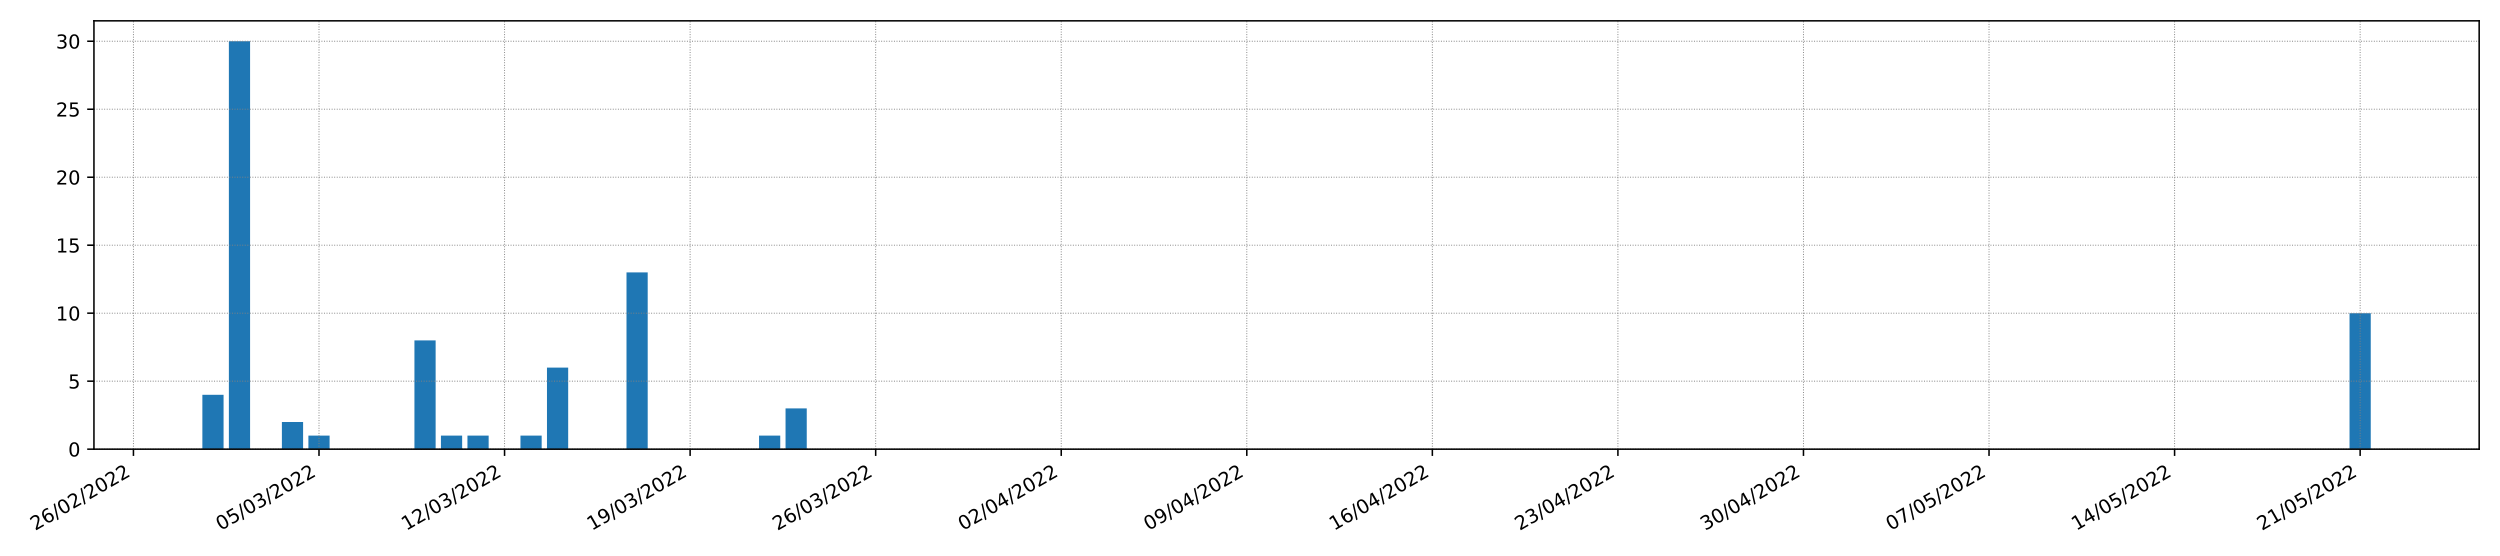 <?xml version="1.0" encoding="utf-8" standalone="no"?>
<!DOCTYPE svg PUBLIC "-//W3C//DTD SVG 1.1//EN"
  "http://www.w3.org/Graphics/SVG/1.1/DTD/svg11.dtd">
<!-- Created with matplotlib (https://matplotlib.org/) -->
<svg height="288pt" version="1.1" viewBox="0 0 1296 288" width="1296pt" xmlns="http://www.w3.org/2000/svg" xmlns:xlink="http://www.w3.org/1999/xlink">
 <defs>
  <style type="text/css">*{stroke-linecap:butt;stroke-linejoin:round;}</style>
 </defs>
 <g id="figure_1">
  <g id="patch_1">
   <path d="M 0 288 
L 1296 288 
L 1296 0 
L 0 0 
z
" style="fill:#ffffff;"/>
  </g>
  <g id="axes_1">
   <g id="patch_2">
    <path d="M 48.701 232.85 
L 1285.2 232.85 
L 1285.2 10.8 
L 48.701 10.8 
z
" style="fill:#ffffff;"/>
   </g>
   <g id="patch_3">
    <path clip-path="url(#p0dff00ea9a)" d="M 104.906 232.85 
L 115.899 232.85 
L 115.899 204.654 
L 104.906 204.654 
z
" style="fill:#1f77b4;"/>
   </g>
   <g id="patch_4">
    <path clip-path="url(#p0dff00ea9a)" d="M 118.648 232.85 
L 129.641 232.85 
L 129.641 21.374 
L 118.648 21.374 
z
" style="fill:#1f77b4;"/>
   </g>
   <g id="patch_5">
    <path clip-path="url(#p0dff00ea9a)" d="M 132.39 232.85 
L 143.383 232.85 
L 143.383 232.85 
L 132.39 232.85 
z
" style="fill:#1f77b4;"/>
   </g>
   <g id="patch_6">
    <path clip-path="url(#p0dff00ea9a)" d="M 146.132 232.85 
L 157.125 232.85 
L 157.125 218.752 
L 146.132 218.752 
z
" style="fill:#1f77b4;"/>
   </g>
   <g id="patch_7">
    <path clip-path="url(#p0dff00ea9a)" d="M 159.873 232.85 
L 170.867 232.85 
L 170.867 225.801 
L 159.873 225.801 
z
" style="fill:#1f77b4;"/>
   </g>
   <g id="patch_8">
    <path clip-path="url(#p0dff00ea9a)" d="M 173.615 232.85 
L 184.609 232.85 
L 184.609 232.85 
L 173.615 232.85 
z
" style="fill:#1f77b4;"/>
   </g>
   <g id="patch_9">
    <path clip-path="url(#p0dff00ea9a)" d="M 187.357 232.85 
L 198.351 232.85 
L 198.351 232.85 
L 187.357 232.85 
z
" style="fill:#1f77b4;"/>
   </g>
   <g id="patch_10">
    <path clip-path="url(#p0dff00ea9a)" d="M 201.099 232.85 
L 212.093 232.85 
L 212.093 232.85 
L 201.099 232.85 
z
" style="fill:#1f77b4;"/>
   </g>
   <g id="patch_11">
    <path clip-path="url(#p0dff00ea9a)" d="M 214.841 232.85 
L 225.835 232.85 
L 225.835 176.457 
L 214.841 176.457 
z
" style="fill:#1f77b4;"/>
   </g>
   <g id="patch_12">
    <path clip-path="url(#p0dff00ea9a)" d="M 228.583 232.85 
L 239.577 232.85 
L 239.577 225.801 
L 228.583 225.801 
z
" style="fill:#1f77b4;"/>
   </g>
   <g id="patch_13">
    <path clip-path="url(#p0dff00ea9a)" d="M 242.325 232.85 
L 253.319 232.85 
L 253.319 225.801 
L 242.325 225.801 
z
" style="fill:#1f77b4;"/>
   </g>
   <g id="patch_14">
    <path clip-path="url(#p0dff00ea9a)" d="M 256.067 232.85 
L 267.061 232.85 
L 267.061 232.85 
L 256.067 232.85 
z
" style="fill:#1f77b4;"/>
   </g>
   <g id="patch_15">
    <path clip-path="url(#p0dff00ea9a)" d="M 269.809 232.85 
L 280.802 232.85 
L 280.802 225.801 
L 269.809 225.801 
z
" style="fill:#1f77b4;"/>
   </g>
   <g id="patch_16">
    <path clip-path="url(#p0dff00ea9a)" d="M 283.551 232.85 
L 294.544 232.85 
L 294.544 190.555 
L 283.551 190.555 
z
" style="fill:#1f77b4;"/>
   </g>
   <g id="patch_17">
    <path clip-path="url(#p0dff00ea9a)" d="M 297.293 232.85 
L 308.286 232.85 
L 308.286 232.85 
L 297.293 232.85 
z
" style="fill:#1f77b4;"/>
   </g>
   <g id="patch_18">
    <path clip-path="url(#p0dff00ea9a)" d="M 311.035 232.85 
L 322.028 232.85 
L 322.028 232.85 
L 311.035 232.85 
z
" style="fill:#1f77b4;"/>
   </g>
   <g id="patch_19">
    <path clip-path="url(#p0dff00ea9a)" d="M 324.777 232.85 
L 335.77 232.85 
L 335.77 141.211 
L 324.777 141.211 
z
" style="fill:#1f77b4;"/>
   </g>
   <g id="patch_20">
    <path clip-path="url(#p0dff00ea9a)" d="M 338.519 232.85 
L 349.512 232.85 
L 349.512 232.85 
L 338.519 232.85 
z
" style="fill:#1f77b4;"/>
   </g>
   <g id="patch_21">
    <path clip-path="url(#p0dff00ea9a)" d="M 352.26 232.85 
L 363.254 232.85 
L 363.254 232.85 
L 352.26 232.85 
z
" style="fill:#1f77b4;"/>
   </g>
   <g id="patch_22">
    <path clip-path="url(#p0dff00ea9a)" d="M 366.002 232.85 
L 376.996 232.85 
L 376.996 232.85 
L 366.002 232.85 
z
" style="fill:#1f77b4;"/>
   </g>
   <g id="patch_23">
    <path clip-path="url(#p0dff00ea9a)" d="M 379.744 232.85 
L 390.738 232.85 
L 390.738 232.85 
L 379.744 232.85 
z
" style="fill:#1f77b4;"/>
   </g>
   <g id="patch_24">
    <path clip-path="url(#p0dff00ea9a)" d="M 393.486 232.85 
L 404.48 232.85 
L 404.48 225.801 
L 393.486 225.801 
z
" style="fill:#1f77b4;"/>
   </g>
   <g id="patch_25">
    <path clip-path="url(#p0dff00ea9a)" d="M 407.228 232.85 
L 418.222 232.85 
L 418.222 211.703 
L 407.228 211.703 
z
" style="fill:#1f77b4;"/>
   </g>
   <g id="patch_26">
    <path clip-path="url(#p0dff00ea9a)" d="M 420.97 232.85 
L 431.964 232.85 
L 431.964 232.85 
L 420.97 232.85 
z
" style="fill:#1f77b4;"/>
   </g>
   <g id="patch_27">
    <path clip-path="url(#p0dff00ea9a)" d="M 434.712 232.85 
L 445.706 232.85 
L 445.706 232.85 
L 434.712 232.85 
z
" style="fill:#1f77b4;"/>
   </g>
   <g id="patch_28">
    <path clip-path="url(#p0dff00ea9a)" d="M 448.454 232.85 
L 459.448 232.85 
L 459.448 232.85 
L 448.454 232.85 
z
" style="fill:#1f77b4;"/>
   </g>
   <g id="patch_29">
    <path clip-path="url(#p0dff00ea9a)" d="M 462.196 232.85 
L 473.189 232.85 
L 473.189 232.85 
L 462.196 232.85 
z
" style="fill:#1f77b4;"/>
   </g>
   <g id="patch_30">
    <path clip-path="url(#p0dff00ea9a)" d="M 475.938 232.85 
L 486.931 232.85 
L 486.931 232.85 
L 475.938 232.85 
z
" style="fill:#1f77b4;"/>
   </g>
   <g id="patch_31">
    <path clip-path="url(#p0dff00ea9a)" d="M 489.68 232.85 
L 500.673 232.85 
L 500.673 232.85 
L 489.68 232.85 
z
" style="fill:#1f77b4;"/>
   </g>
   <g id="patch_32">
    <path clip-path="url(#p0dff00ea9a)" d="M 503.422 232.85 
L 514.415 232.85 
L 514.415 232.85 
L 503.422 232.85 
z
" style="fill:#1f77b4;"/>
   </g>
   <g id="patch_33">
    <path clip-path="url(#p0dff00ea9a)" d="M 517.164 232.85 
L 528.157 232.85 
L 528.157 232.85 
L 517.164 232.85 
z
" style="fill:#1f77b4;"/>
   </g>
   <g id="patch_34">
    <path clip-path="url(#p0dff00ea9a)" d="M 530.906 232.85 
L 541.899 232.85 
L 541.899 232.85 
L 530.906 232.85 
z
" style="fill:#1f77b4;"/>
   </g>
   <g id="patch_35">
    <path clip-path="url(#p0dff00ea9a)" d="M 544.647 232.85 
L 555.641 232.85 
L 555.641 232.85 
L 544.647 232.85 
z
" style="fill:#1f77b4;"/>
   </g>
   <g id="patch_36">
    <path clip-path="url(#p0dff00ea9a)" d="M 558.389 232.85 
L 569.383 232.85 
L 569.383 232.85 
L 558.389 232.85 
z
" style="fill:#1f77b4;"/>
   </g>
   <g id="patch_37">
    <path clip-path="url(#p0dff00ea9a)" d="M 572.131 232.85 
L 583.125 232.85 
L 583.125 232.85 
L 572.131 232.85 
z
" style="fill:#1f77b4;"/>
   </g>
   <g id="patch_38">
    <path clip-path="url(#p0dff00ea9a)" d="M 585.873 232.85 
L 596.867 232.85 
L 596.867 232.85 
L 585.873 232.85 
z
" style="fill:#1f77b4;"/>
   </g>
   <g id="patch_39">
    <path clip-path="url(#p0dff00ea9a)" d="M 599.615 232.85 
L 610.609 232.85 
L 610.609 232.85 
L 599.615 232.85 
z
" style="fill:#1f77b4;"/>
   </g>
   <g id="patch_40">
    <path clip-path="url(#p0dff00ea9a)" d="M 613.357 232.85 
L 624.351 232.85 
L 624.351 232.85 
L 613.357 232.85 
z
" style="fill:#1f77b4;"/>
   </g>
   <g id="patch_41">
    <path clip-path="url(#p0dff00ea9a)" d="M 627.099 232.85 
L 638.093 232.85 
L 638.093 232.85 
L 627.099 232.85 
z
" style="fill:#1f77b4;"/>
   </g>
   <g id="patch_42">
    <path clip-path="url(#p0dff00ea9a)" d="M 640.841 232.85 
L 651.835 232.85 
L 651.835 232.85 
L 640.841 232.85 
z
" style="fill:#1f77b4;"/>
   </g>
   <g id="patch_43">
    <path clip-path="url(#p0dff00ea9a)" d="M 654.583 232.85 
L 665.576 232.85 
L 665.576 232.85 
L 654.583 232.85 
z
" style="fill:#1f77b4;"/>
   </g>
   <g id="patch_44">
    <path clip-path="url(#p0dff00ea9a)" d="M 668.325 232.85 
L 679.318 232.85 
L 679.318 232.85 
L 668.325 232.85 
z
" style="fill:#1f77b4;"/>
   </g>
   <g id="patch_45">
    <path clip-path="url(#p0dff00ea9a)" d="M 682.067 232.85 
L 693.06 232.85 
L 693.06 232.85 
L 682.067 232.85 
z
" style="fill:#1f77b4;"/>
   </g>
   <g id="patch_46">
    <path clip-path="url(#p0dff00ea9a)" d="M 695.809 232.85 
L 706.802 232.85 
L 706.802 232.85 
L 695.809 232.85 
z
" style="fill:#1f77b4;"/>
   </g>
   <g id="patch_47">
    <path clip-path="url(#p0dff00ea9a)" d="M 709.551 232.85 
L 720.544 232.85 
L 720.544 232.85 
L 709.551 232.85 
z
" style="fill:#1f77b4;"/>
   </g>
   <g id="patch_48">
    <path clip-path="url(#p0dff00ea9a)" d="M 723.293 232.85 
L 734.286 232.85 
L 734.286 232.85 
L 723.293 232.85 
z
" style="fill:#1f77b4;"/>
   </g>
   <g id="patch_49">
    <path clip-path="url(#p0dff00ea9a)" d="M 737.034 232.85 
L 748.028 232.85 
L 748.028 232.85 
L 737.034 232.85 
z
" style="fill:#1f77b4;"/>
   </g>
   <g id="patch_50">
    <path clip-path="url(#p0dff00ea9a)" d="M 750.776 232.85 
L 761.77 232.85 
L 761.77 232.85 
L 750.776 232.85 
z
" style="fill:#1f77b4;"/>
   </g>
   <g id="patch_51">
    <path clip-path="url(#p0dff00ea9a)" d="M 764.518 232.85 
L 775.512 232.85 
L 775.512 232.85 
L 764.518 232.85 
z
" style="fill:#1f77b4;"/>
   </g>
   <g id="patch_52">
    <path clip-path="url(#p0dff00ea9a)" d="M 778.26 232.85 
L 789.254 232.85 
L 789.254 232.85 
L 778.26 232.85 
z
" style="fill:#1f77b4;"/>
   </g>
   <g id="patch_53">
    <path clip-path="url(#p0dff00ea9a)" d="M 792.002 232.85 
L 802.996 232.85 
L 802.996 232.85 
L 792.002 232.85 
z
" style="fill:#1f77b4;"/>
   </g>
   <g id="patch_54">
    <path clip-path="url(#p0dff00ea9a)" d="M 805.744 232.85 
L 816.738 232.85 
L 816.738 232.85 
L 805.744 232.85 
z
" style="fill:#1f77b4;"/>
   </g>
   <g id="patch_55">
    <path clip-path="url(#p0dff00ea9a)" d="M 819.486 232.85 
L 830.48 232.85 
L 830.48 232.85 
L 819.486 232.85 
z
" style="fill:#1f77b4;"/>
   </g>
   <g id="patch_56">
    <path clip-path="url(#p0dff00ea9a)" d="M 833.228 232.85 
L 844.222 232.85 
L 844.222 232.85 
L 833.228 232.85 
z
" style="fill:#1f77b4;"/>
   </g>
   <g id="patch_57">
    <path clip-path="url(#p0dff00ea9a)" d="M 846.97 232.85 
L 857.963 232.85 
L 857.963 232.85 
L 846.97 232.85 
z
" style="fill:#1f77b4;"/>
   </g>
   <g id="patch_58">
    <path clip-path="url(#p0dff00ea9a)" d="M 860.712 232.85 
L 871.705 232.85 
L 871.705 232.85 
L 860.712 232.85 
z
" style="fill:#1f77b4;"/>
   </g>
   <g id="patch_59">
    <path clip-path="url(#p0dff00ea9a)" d="M 874.454 232.85 
L 885.447 232.85 
L 885.447 232.85 
L 874.454 232.85 
z
" style="fill:#1f77b4;"/>
   </g>
   <g id="patch_60">
    <path clip-path="url(#p0dff00ea9a)" d="M 888.196 232.85 
L 899.189 232.85 
L 899.189 232.85 
L 888.196 232.85 
z
" style="fill:#1f77b4;"/>
   </g>
   <g id="patch_61">
    <path clip-path="url(#p0dff00ea9a)" d="M 901.938 232.85 
L 912.931 232.85 
L 912.931 232.85 
L 901.938 232.85 
z
" style="fill:#1f77b4;"/>
   </g>
   <g id="patch_62">
    <path clip-path="url(#p0dff00ea9a)" d="M 915.68 232.85 
L 926.673 232.85 
L 926.673 232.85 
L 915.68 232.85 
z
" style="fill:#1f77b4;"/>
   </g>
   <g id="patch_63">
    <path clip-path="url(#p0dff00ea9a)" d="M 929.421 232.85 
L 940.415 232.85 
L 940.415 232.85 
L 929.421 232.85 
z
" style="fill:#1f77b4;"/>
   </g>
   <g id="patch_64">
    <path clip-path="url(#p0dff00ea9a)" d="M 943.163 232.85 
L 954.157 232.85 
L 954.157 232.85 
L 943.163 232.85 
z
" style="fill:#1f77b4;"/>
   </g>
   <g id="patch_65">
    <path clip-path="url(#p0dff00ea9a)" d="M 956.905 232.85 
L 967.899 232.85 
L 967.899 232.85 
L 956.905 232.85 
z
" style="fill:#1f77b4;"/>
   </g>
   <g id="patch_66">
    <path clip-path="url(#p0dff00ea9a)" d="M 970.647 232.85 
L 981.641 232.85 
L 981.641 232.85 
L 970.647 232.85 
z
" style="fill:#1f77b4;"/>
   </g>
   <g id="patch_67">
    <path clip-path="url(#p0dff00ea9a)" d="M 984.389 232.85 
L 995.383 232.85 
L 995.383 232.85 
L 984.389 232.85 
z
" style="fill:#1f77b4;"/>
   </g>
   <g id="patch_68">
    <path clip-path="url(#p0dff00ea9a)" d="M 998.131 232.85 
L 1009.125 232.85 
L 1009.125 232.85 
L 998.131 232.85 
z
" style="fill:#1f77b4;"/>
   </g>
   <g id="patch_69">
    <path clip-path="url(#p0dff00ea9a)" d="M 1011.873 232.85 
L 1022.867 232.85 
L 1022.867 232.85 
L 1011.873 232.85 
z
" style="fill:#1f77b4;"/>
   </g>
   <g id="patch_70">
    <path clip-path="url(#p0dff00ea9a)" d="M 1025.615 232.85 
L 1036.609 232.85 
L 1036.609 232.85 
L 1025.615 232.85 
z
" style="fill:#1f77b4;"/>
   </g>
   <g id="patch_71">
    <path clip-path="url(#p0dff00ea9a)" d="M 1039.357 232.85 
L 1050.35 232.85 
L 1050.35 232.85 
L 1039.357 232.85 
z
" style="fill:#1f77b4;"/>
   </g>
   <g id="patch_72">
    <path clip-path="url(#p0dff00ea9a)" d="M 1053.099 232.85 
L 1064.092 232.85 
L 1064.092 232.85 
L 1053.099 232.85 
z
" style="fill:#1f77b4;"/>
   </g>
   <g id="patch_73">
    <path clip-path="url(#p0dff00ea9a)" d="M 1066.841 232.85 
L 1077.834 232.85 
L 1077.834 232.85 
L 1066.841 232.85 
z
" style="fill:#1f77b4;"/>
   </g>
   <g id="patch_74">
    <path clip-path="url(#p0dff00ea9a)" d="M 1080.583 232.85 
L 1091.576 232.85 
L 1091.576 232.85 
L 1080.583 232.85 
z
" style="fill:#1f77b4;"/>
   </g>
   <g id="patch_75">
    <path clip-path="url(#p0dff00ea9a)" d="M 1094.325 232.85 
L 1105.318 232.85 
L 1105.318 232.85 
L 1094.325 232.85 
z
" style="fill:#1f77b4;"/>
   </g>
   <g id="patch_76">
    <path clip-path="url(#p0dff00ea9a)" d="M 1108.067 232.85 
L 1119.06 232.85 
L 1119.06 232.85 
L 1108.067 232.85 
z
" style="fill:#1f77b4;"/>
   </g>
   <g id="patch_77">
    <path clip-path="url(#p0dff00ea9a)" d="M 1121.808 232.85 
L 1132.802 232.85 
L 1132.802 232.85 
L 1121.808 232.85 
z
" style="fill:#1f77b4;"/>
   </g>
   <g id="patch_78">
    <path clip-path="url(#p0dff00ea9a)" d="M 1135.55 232.85 
L 1146.544 232.85 
L 1146.544 232.85 
L 1135.55 232.85 
z
" style="fill:#1f77b4;"/>
   </g>
   <g id="patch_79">
    <path clip-path="url(#p0dff00ea9a)" d="M 1149.292 232.85 
L 1160.286 232.85 
L 1160.286 232.85 
L 1149.292 232.85 
z
" style="fill:#1f77b4;"/>
   </g>
   <g id="patch_80">
    <path clip-path="url(#p0dff00ea9a)" d="M 1163.034 232.85 
L 1174.028 232.85 
L 1174.028 232.85 
L 1163.034 232.85 
z
" style="fill:#1f77b4;"/>
   </g>
   <g id="patch_81">
    <path clip-path="url(#p0dff00ea9a)" d="M 1176.776 232.85 
L 1187.77 232.85 
L 1187.77 232.85 
L 1176.776 232.85 
z
" style="fill:#1f77b4;"/>
   </g>
   <g id="patch_82">
    <path clip-path="url(#p0dff00ea9a)" d="M 1190.518 232.85 
L 1201.512 232.85 
L 1201.512 232.85 
L 1190.518 232.85 
z
" style="fill:#1f77b4;"/>
   </g>
   <g id="patch_83">
    <path clip-path="url(#p0dff00ea9a)" d="M 1204.26 232.85 
L 1215.254 232.85 
L 1215.254 232.85 
L 1204.26 232.85 
z
" style="fill:#1f77b4;"/>
   </g>
   <g id="patch_84">
    <path clip-path="url(#p0dff00ea9a)" d="M 1218.002 232.85 
L 1228.996 232.85 
L 1228.996 162.358 
L 1218.002 162.358 
z
" style="fill:#1f77b4;"/>
   </g>
   <g id="matplotlib.axis_1">
    <g id="xtick_1">
     <g id="line2d_1">
      <path clip-path="url(#p0dff00ea9a)" d="M 69.177 232.85 
L 69.177 10.8 
" style="fill:none;stroke:#808080;stroke-dasharray:0.5,0.825;stroke-dashoffset:0;stroke-width:0.5;"/>
     </g>
     <g id="line2d_2">
      <defs>
       <path d="M 0 0 
L 0 3.5 
" id="m8f11a16fd0" style="stroke:#000000;stroke-width:0.8;"/>
      </defs>
      <g>
       <use style="stroke:#000000;stroke-width:0.8;" x="69.177" xlink:href="#m8f11a16fd0" y="232.85"/>
      </g>
     </g>
     <g id="text_1">
      <!-- 26/02/2022 -->
      <g transform="translate(18.221 275.25)rotate(-30)scale(0.1 -0.1)">
       <defs>
        <path d="M 19.188 8.297 
L 53.609 8.297 
L 53.609 0 
L 7.328 0 
L 7.328 8.297 
Q 12.938 14.109 22.625 23.891 
Q 32.328 33.688 34.812 36.531 
Q 39.547 41.844 41.422 45.531 
Q 43.312 49.219 43.312 52.781 
Q 43.312 58.594 39.234 62.25 
Q 35.156 65.922 28.609 65.922 
Q 23.969 65.922 18.812 64.312 
Q 13.672 62.703 7.812 59.422 
L 7.812 69.391 
Q 13.766 71.781 18.938 73 
Q 24.125 74.219 28.422 74.219 
Q 39.75 74.219 46.484 68.547 
Q 53.219 62.891 53.219 53.422 
Q 53.219 48.922 51.531 44.891 
Q 49.859 40.875 45.406 35.406 
Q 44.188 33.984 37.641 27.219 
Q 31.109 20.453 19.188 8.297 
z
" id="DejaVuSans-50"/>
        <path d="M 33.016 40.375 
Q 26.375 40.375 22.484 35.828 
Q 18.609 31.297 18.609 23.391 
Q 18.609 15.531 22.484 10.953 
Q 26.375 6.391 33.016 6.391 
Q 39.656 6.391 43.531 10.953 
Q 47.406 15.531 47.406 23.391 
Q 47.406 31.297 43.531 35.828 
Q 39.656 40.375 33.016 40.375 
z
M 52.594 71.297 
L 52.594 62.312 
Q 48.875 64.062 45.094 64.984 
Q 41.312 65.922 37.594 65.922 
Q 27.828 65.922 22.672 59.328 
Q 17.531 52.734 16.797 39.406 
Q 19.672 43.656 24.016 45.922 
Q 28.375 48.188 33.594 48.188 
Q 44.578 48.188 50.953 41.516 
Q 57.328 34.859 57.328 23.391 
Q 57.328 12.156 50.688 5.359 
Q 44.047 -1.422 33.016 -1.422 
Q 20.359 -1.422 13.672 8.266 
Q 6.984 17.969 6.984 36.375 
Q 6.984 53.656 15.188 63.938 
Q 23.391 74.219 37.203 74.219 
Q 40.922 74.219 44.703 73.484 
Q 48.484 72.75 52.594 71.297 
z
" id="DejaVuSans-54"/>
        <path d="M 25.391 72.906 
L 33.688 72.906 
L 8.297 -9.281 
L 0 -9.281 
z
" id="DejaVuSans-47"/>
        <path d="M 31.781 66.406 
Q 24.172 66.406 20.328 58.906 
Q 16.5 51.422 16.5 36.375 
Q 16.5 21.391 20.328 13.891 
Q 24.172 6.391 31.781 6.391 
Q 39.453 6.391 43.281 13.891 
Q 47.125 21.391 47.125 36.375 
Q 47.125 51.422 43.281 58.906 
Q 39.453 66.406 31.781 66.406 
z
M 31.781 74.219 
Q 44.047 74.219 50.516 64.516 
Q 56.984 54.828 56.984 36.375 
Q 56.984 17.969 50.516 8.266 
Q 44.047 -1.422 31.781 -1.422 
Q 19.531 -1.422 13.062 8.266 
Q 6.594 17.969 6.594 36.375 
Q 6.594 54.828 13.062 64.516 
Q 19.531 74.219 31.781 74.219 
z
" id="DejaVuSans-48"/>
       </defs>
       <use xlink:href="#DejaVuSans-50"/>
       <use x="63.623" xlink:href="#DejaVuSans-54"/>
       <use x="127.246" xlink:href="#DejaVuSans-47"/>
       <use x="160.938" xlink:href="#DejaVuSans-48"/>
       <use x="224.561" xlink:href="#DejaVuSans-50"/>
       <use x="288.184" xlink:href="#DejaVuSans-47"/>
       <use x="321.875" xlink:href="#DejaVuSans-50"/>
       <use x="385.498" xlink:href="#DejaVuSans-48"/>
       <use x="449.121" xlink:href="#DejaVuSans-50"/>
       <use x="512.744" xlink:href="#DejaVuSans-50"/>
      </g>
     </g>
    </g>
    <g id="xtick_2">
     <g id="line2d_3">
      <path clip-path="url(#p0dff00ea9a)" d="M 165.37 232.85 
L 165.37 10.8 
" style="fill:none;stroke:#808080;stroke-dasharray:0.5,0.825;stroke-dashoffset:0;stroke-width:0.5;"/>
     </g>
     <g id="line2d_4">
      <g>
       <use style="stroke:#000000;stroke-width:0.8;" x="165.37" xlink:href="#m8f11a16fd0" y="232.85"/>
      </g>
     </g>
     <g id="text_2">
      <!-- 05/03/2022 -->
      <g transform="translate(114.415 275.25)rotate(-30)scale(0.1 -0.1)">
       <defs>
        <path d="M 10.797 72.906 
L 49.516 72.906 
L 49.516 64.594 
L 19.828 64.594 
L 19.828 46.734 
Q 21.969 47.469 24.109 47.828 
Q 26.266 48.188 28.422 48.188 
Q 40.625 48.188 47.75 41.5 
Q 54.891 34.812 54.891 23.391 
Q 54.891 11.625 47.562 5.094 
Q 40.234 -1.422 26.906 -1.422 
Q 22.312 -1.422 17.547 -0.641 
Q 12.797 0.141 7.719 1.703 
L 7.719 11.625 
Q 12.109 9.234 16.797 8.062 
Q 21.484 6.891 26.703 6.891 
Q 35.156 6.891 40.078 11.328 
Q 45.016 15.766 45.016 23.391 
Q 45.016 31 40.078 35.438 
Q 35.156 39.891 26.703 39.891 
Q 22.75 39.891 18.812 39.016 
Q 14.891 38.141 10.797 36.281 
z
" id="DejaVuSans-53"/>
        <path d="M 40.578 39.312 
Q 47.656 37.797 51.625 33 
Q 55.609 28.219 55.609 21.188 
Q 55.609 10.406 48.188 4.484 
Q 40.766 -1.422 27.094 -1.422 
Q 22.516 -1.422 17.656 -0.516 
Q 12.797 0.391 7.625 2.203 
L 7.625 11.719 
Q 11.719 9.328 16.594 8.109 
Q 21.484 6.891 26.812 6.891 
Q 36.078 6.891 40.938 10.547 
Q 45.797 14.203 45.797 21.188 
Q 45.797 27.641 41.281 31.266 
Q 36.766 34.906 28.719 34.906 
L 20.219 34.906 
L 20.219 43.016 
L 29.109 43.016 
Q 36.375 43.016 40.234 45.922 
Q 44.094 48.828 44.094 54.297 
Q 44.094 59.906 40.109 62.906 
Q 36.141 65.922 28.719 65.922 
Q 24.656 65.922 20.016 65.031 
Q 15.375 64.156 9.812 62.312 
L 9.812 71.094 
Q 15.438 72.656 20.344 73.438 
Q 25.25 74.219 29.594 74.219 
Q 40.828 74.219 47.359 69.109 
Q 53.906 64.016 53.906 55.328 
Q 53.906 49.266 50.438 45.094 
Q 46.969 40.922 40.578 39.312 
z
" id="DejaVuSans-51"/>
       </defs>
       <use xlink:href="#DejaVuSans-48"/>
       <use x="63.623" xlink:href="#DejaVuSans-53"/>
       <use x="127.246" xlink:href="#DejaVuSans-47"/>
       <use x="160.938" xlink:href="#DejaVuSans-48"/>
       <use x="224.561" xlink:href="#DejaVuSans-51"/>
       <use x="288.184" xlink:href="#DejaVuSans-47"/>
       <use x="321.875" xlink:href="#DejaVuSans-50"/>
       <use x="385.498" xlink:href="#DejaVuSans-48"/>
       <use x="449.121" xlink:href="#DejaVuSans-50"/>
       <use x="512.744" xlink:href="#DejaVuSans-50"/>
      </g>
     </g>
    </g>
    <g id="xtick_3">
     <g id="line2d_5">
      <path clip-path="url(#p0dff00ea9a)" d="M 261.564 232.85 
L 261.564 10.8 
" style="fill:none;stroke:#808080;stroke-dasharray:0.5,0.825;stroke-dashoffset:0;stroke-width:0.5;"/>
     </g>
     <g id="line2d_6">
      <g>
       <use style="stroke:#000000;stroke-width:0.8;" x="261.564" xlink:href="#m8f11a16fd0" y="232.85"/>
      </g>
     </g>
     <g id="text_3">
      <!-- 12/03/2022 -->
      <g transform="translate(210.608 275.25)rotate(-30)scale(0.1 -0.1)">
       <defs>
        <path d="M 12.406 8.297 
L 28.516 8.297 
L 28.516 63.922 
L 10.984 60.406 
L 10.984 69.391 
L 28.422 72.906 
L 38.281 72.906 
L 38.281 8.297 
L 54.391 8.297 
L 54.391 0 
L 12.406 0 
z
" id="DejaVuSans-49"/>
       </defs>
       <use xlink:href="#DejaVuSans-49"/>
       <use x="63.623" xlink:href="#DejaVuSans-50"/>
       <use x="127.246" xlink:href="#DejaVuSans-47"/>
       <use x="160.938" xlink:href="#DejaVuSans-48"/>
       <use x="224.561" xlink:href="#DejaVuSans-51"/>
       <use x="288.184" xlink:href="#DejaVuSans-47"/>
       <use x="321.875" xlink:href="#DejaVuSans-50"/>
       <use x="385.498" xlink:href="#DejaVuSans-48"/>
       <use x="449.121" xlink:href="#DejaVuSans-50"/>
       <use x="512.744" xlink:href="#DejaVuSans-50"/>
      </g>
     </g>
    </g>
    <g id="xtick_4">
     <g id="line2d_7">
      <path clip-path="url(#p0dff00ea9a)" d="M 357.757 232.85 
L 357.757 10.8 
" style="fill:none;stroke:#808080;stroke-dasharray:0.5,0.825;stroke-dashoffset:0;stroke-width:0.5;"/>
     </g>
     <g id="line2d_8">
      <g>
       <use style="stroke:#000000;stroke-width:0.8;" x="357.757" xlink:href="#m8f11a16fd0" y="232.85"/>
      </g>
     </g>
     <g id="text_4">
      <!-- 19/03/2022 -->
      <g transform="translate(306.802 275.25)rotate(-30)scale(0.1 -0.1)">
       <defs>
        <path d="M 10.984 1.516 
L 10.984 10.5 
Q 14.703 8.734 18.5 7.812 
Q 22.312 6.891 25.984 6.891 
Q 35.75 6.891 40.891 13.453 
Q 46.047 20.016 46.781 33.406 
Q 43.953 29.203 39.594 26.953 
Q 35.25 24.703 29.984 24.703 
Q 19.047 24.703 12.672 31.312 
Q 6.297 37.938 6.297 49.422 
Q 6.297 60.641 12.938 67.422 
Q 19.578 74.219 30.609 74.219 
Q 43.266 74.219 49.922 64.516 
Q 56.594 54.828 56.594 36.375 
Q 56.594 19.141 48.406 8.859 
Q 40.234 -1.422 26.422 -1.422 
Q 22.703 -1.422 18.891 -0.688 
Q 15.094 0.047 10.984 1.516 
z
M 30.609 32.422 
Q 37.25 32.422 41.125 36.953 
Q 45.016 41.5 45.016 49.422 
Q 45.016 57.281 41.125 61.844 
Q 37.25 66.406 30.609 66.406 
Q 23.969 66.406 20.094 61.844 
Q 16.219 57.281 16.219 49.422 
Q 16.219 41.5 20.094 36.953 
Q 23.969 32.422 30.609 32.422 
z
" id="DejaVuSans-57"/>
       </defs>
       <use xlink:href="#DejaVuSans-49"/>
       <use x="63.623" xlink:href="#DejaVuSans-57"/>
       <use x="127.246" xlink:href="#DejaVuSans-47"/>
       <use x="160.938" xlink:href="#DejaVuSans-48"/>
       <use x="224.561" xlink:href="#DejaVuSans-51"/>
       <use x="288.184" xlink:href="#DejaVuSans-47"/>
       <use x="321.875" xlink:href="#DejaVuSans-50"/>
       <use x="385.498" xlink:href="#DejaVuSans-48"/>
       <use x="449.121" xlink:href="#DejaVuSans-50"/>
       <use x="512.744" xlink:href="#DejaVuSans-50"/>
      </g>
     </g>
    </g>
    <g id="xtick_5">
     <g id="line2d_9">
      <path clip-path="url(#p0dff00ea9a)" d="M 453.951 232.85 
L 453.951 10.8 
" style="fill:none;stroke:#808080;stroke-dasharray:0.5,0.825;stroke-dashoffset:0;stroke-width:0.5;"/>
     </g>
     <g id="line2d_10">
      <g>
       <use style="stroke:#000000;stroke-width:0.8;" x="453.951" xlink:href="#m8f11a16fd0" y="232.85"/>
      </g>
     </g>
     <g id="text_5">
      <!-- 26/03/2022 -->
      <g transform="translate(402.995 275.25)rotate(-30)scale(0.1 -0.1)">
       <use xlink:href="#DejaVuSans-50"/>
       <use x="63.623" xlink:href="#DejaVuSans-54"/>
       <use x="127.246" xlink:href="#DejaVuSans-47"/>
       <use x="160.938" xlink:href="#DejaVuSans-48"/>
       <use x="224.561" xlink:href="#DejaVuSans-51"/>
       <use x="288.184" xlink:href="#DejaVuSans-47"/>
       <use x="321.875" xlink:href="#DejaVuSans-50"/>
       <use x="385.498" xlink:href="#DejaVuSans-48"/>
       <use x="449.121" xlink:href="#DejaVuSans-50"/>
       <use x="512.744" xlink:href="#DejaVuSans-50"/>
      </g>
     </g>
    </g>
    <g id="xtick_6">
     <g id="line2d_11">
      <path clip-path="url(#p0dff00ea9a)" d="M 550.144 232.85 
L 550.144 10.8 
" style="fill:none;stroke:#808080;stroke-dasharray:0.5,0.825;stroke-dashoffset:0;stroke-width:0.5;"/>
     </g>
     <g id="line2d_12">
      <g>
       <use style="stroke:#000000;stroke-width:0.8;" x="550.144" xlink:href="#m8f11a16fd0" y="232.85"/>
      </g>
     </g>
     <g id="text_6">
      <!-- 02/04/2022 -->
      <g transform="translate(499.189 275.25)rotate(-30)scale(0.1 -0.1)">
       <defs>
        <path d="M 37.797 64.312 
L 12.891 25.391 
L 37.797 25.391 
z
M 35.203 72.906 
L 47.609 72.906 
L 47.609 25.391 
L 58.016 25.391 
L 58.016 17.188 
L 47.609 17.188 
L 47.609 0 
L 37.797 0 
L 37.797 17.188 
L 4.891 17.188 
L 4.891 26.703 
z
" id="DejaVuSans-52"/>
       </defs>
       <use xlink:href="#DejaVuSans-48"/>
       <use x="63.623" xlink:href="#DejaVuSans-50"/>
       <use x="127.246" xlink:href="#DejaVuSans-47"/>
       <use x="160.938" xlink:href="#DejaVuSans-48"/>
       <use x="224.561" xlink:href="#DejaVuSans-52"/>
       <use x="288.184" xlink:href="#DejaVuSans-47"/>
       <use x="321.875" xlink:href="#DejaVuSans-50"/>
       <use x="385.498" xlink:href="#DejaVuSans-48"/>
       <use x="449.121" xlink:href="#DejaVuSans-50"/>
       <use x="512.744" xlink:href="#DejaVuSans-50"/>
      </g>
     </g>
    </g>
    <g id="xtick_7">
     <g id="line2d_13">
      <path clip-path="url(#p0dff00ea9a)" d="M 646.338 232.85 
L 646.338 10.8 
" style="fill:none;stroke:#808080;stroke-dasharray:0.5,0.825;stroke-dashoffset:0;stroke-width:0.5;"/>
     </g>
     <g id="line2d_14">
      <g>
       <use style="stroke:#000000;stroke-width:0.8;" x="646.338" xlink:href="#m8f11a16fd0" y="232.85"/>
      </g>
     </g>
     <g id="text_7">
      <!-- 09/04/2022 -->
      <g transform="translate(595.382 275.25)rotate(-30)scale(0.1 -0.1)">
       <use xlink:href="#DejaVuSans-48"/>
       <use x="63.623" xlink:href="#DejaVuSans-57"/>
       <use x="127.246" xlink:href="#DejaVuSans-47"/>
       <use x="160.938" xlink:href="#DejaVuSans-48"/>
       <use x="224.561" xlink:href="#DejaVuSans-52"/>
       <use x="288.184" xlink:href="#DejaVuSans-47"/>
       <use x="321.875" xlink:href="#DejaVuSans-50"/>
       <use x="385.498" xlink:href="#DejaVuSans-48"/>
       <use x="449.121" xlink:href="#DejaVuSans-50"/>
       <use x="512.744" xlink:href="#DejaVuSans-50"/>
      </g>
     </g>
    </g>
    <g id="xtick_8">
     <g id="line2d_15">
      <path clip-path="url(#p0dff00ea9a)" d="M 742.531 232.85 
L 742.531 10.8 
" style="fill:none;stroke:#808080;stroke-dasharray:0.5,0.825;stroke-dashoffset:0;stroke-width:0.5;"/>
     </g>
     <g id="line2d_16">
      <g>
       <use style="stroke:#000000;stroke-width:0.8;" x="742.531" xlink:href="#m8f11a16fd0" y="232.85"/>
      </g>
     </g>
     <g id="text_8">
      <!-- 16/04/2022 -->
      <g transform="translate(691.576 275.25)rotate(-30)scale(0.1 -0.1)">
       <use xlink:href="#DejaVuSans-49"/>
       <use x="63.623" xlink:href="#DejaVuSans-54"/>
       <use x="127.246" xlink:href="#DejaVuSans-47"/>
       <use x="160.938" xlink:href="#DejaVuSans-48"/>
       <use x="224.561" xlink:href="#DejaVuSans-52"/>
       <use x="288.184" xlink:href="#DejaVuSans-47"/>
       <use x="321.875" xlink:href="#DejaVuSans-50"/>
       <use x="385.498" xlink:href="#DejaVuSans-48"/>
       <use x="449.121" xlink:href="#DejaVuSans-50"/>
       <use x="512.744" xlink:href="#DejaVuSans-50"/>
      </g>
     </g>
    </g>
    <g id="xtick_9">
     <g id="line2d_17">
      <path clip-path="url(#p0dff00ea9a)" d="M 838.725 232.85 
L 838.725 10.8 
" style="fill:none;stroke:#808080;stroke-dasharray:0.5,0.825;stroke-dashoffset:0;stroke-width:0.5;"/>
     </g>
     <g id="line2d_18">
      <g>
       <use style="stroke:#000000;stroke-width:0.8;" x="838.725" xlink:href="#m8f11a16fd0" y="232.85"/>
      </g>
     </g>
     <g id="text_9">
      <!-- 23/04/2022 -->
      <g transform="translate(787.769 275.25)rotate(-30)scale(0.1 -0.1)">
       <use xlink:href="#DejaVuSans-50"/>
       <use x="63.623" xlink:href="#DejaVuSans-51"/>
       <use x="127.246" xlink:href="#DejaVuSans-47"/>
       <use x="160.938" xlink:href="#DejaVuSans-48"/>
       <use x="224.561" xlink:href="#DejaVuSans-52"/>
       <use x="288.184" xlink:href="#DejaVuSans-47"/>
       <use x="321.875" xlink:href="#DejaVuSans-50"/>
       <use x="385.498" xlink:href="#DejaVuSans-48"/>
       <use x="449.121" xlink:href="#DejaVuSans-50"/>
       <use x="512.744" xlink:href="#DejaVuSans-50"/>
      </g>
     </g>
    </g>
    <g id="xtick_10">
     <g id="line2d_19">
      <path clip-path="url(#p0dff00ea9a)" d="M 934.918 232.85 
L 934.918 10.8 
" style="fill:none;stroke:#808080;stroke-dasharray:0.5,0.825;stroke-dashoffset:0;stroke-width:0.5;"/>
     </g>
     <g id="line2d_20">
      <g>
       <use style="stroke:#000000;stroke-width:0.8;" x="934.918" xlink:href="#m8f11a16fd0" y="232.85"/>
      </g>
     </g>
     <g id="text_10">
      <!-- 30/04/2022 -->
      <g transform="translate(883.963 275.25)rotate(-30)scale(0.1 -0.1)">
       <use xlink:href="#DejaVuSans-51"/>
       <use x="63.623" xlink:href="#DejaVuSans-48"/>
       <use x="127.246" xlink:href="#DejaVuSans-47"/>
       <use x="160.938" xlink:href="#DejaVuSans-48"/>
       <use x="224.561" xlink:href="#DejaVuSans-52"/>
       <use x="288.184" xlink:href="#DejaVuSans-47"/>
       <use x="321.875" xlink:href="#DejaVuSans-50"/>
       <use x="385.498" xlink:href="#DejaVuSans-48"/>
       <use x="449.121" xlink:href="#DejaVuSans-50"/>
       <use x="512.744" xlink:href="#DejaVuSans-50"/>
      </g>
     </g>
    </g>
    <g id="xtick_11">
     <g id="line2d_21">
      <path clip-path="url(#p0dff00ea9a)" d="M 1031.112 232.85 
L 1031.112 10.8 
" style="fill:none;stroke:#808080;stroke-dasharray:0.5,0.825;stroke-dashoffset:0;stroke-width:0.5;"/>
     </g>
     <g id="line2d_22">
      <g>
       <use style="stroke:#000000;stroke-width:0.8;" x="1031.112" xlink:href="#m8f11a16fd0" y="232.85"/>
      </g>
     </g>
     <g id="text_11">
      <!-- 07/05/2022 -->
      <g transform="translate(980.156 275.25)rotate(-30)scale(0.1 -0.1)">
       <defs>
        <path d="M 8.203 72.906 
L 55.078 72.906 
L 55.078 68.703 
L 28.609 0 
L 18.312 0 
L 43.219 64.594 
L 8.203 64.594 
z
" id="DejaVuSans-55"/>
       </defs>
       <use xlink:href="#DejaVuSans-48"/>
       <use x="63.623" xlink:href="#DejaVuSans-55"/>
       <use x="127.246" xlink:href="#DejaVuSans-47"/>
       <use x="160.938" xlink:href="#DejaVuSans-48"/>
       <use x="224.561" xlink:href="#DejaVuSans-53"/>
       <use x="288.184" xlink:href="#DejaVuSans-47"/>
       <use x="321.875" xlink:href="#DejaVuSans-50"/>
       <use x="385.498" xlink:href="#DejaVuSans-48"/>
       <use x="449.121" xlink:href="#DejaVuSans-50"/>
       <use x="512.744" xlink:href="#DejaVuSans-50"/>
      </g>
     </g>
    </g>
    <g id="xtick_12">
     <g id="line2d_23">
      <path clip-path="url(#p0dff00ea9a)" d="M 1127.305 232.85 
L 1127.305 10.8 
" style="fill:none;stroke:#808080;stroke-dasharray:0.5,0.825;stroke-dashoffset:0;stroke-width:0.5;"/>
     </g>
     <g id="line2d_24">
      <g>
       <use style="stroke:#000000;stroke-width:0.8;" x="1127.305" xlink:href="#m8f11a16fd0" y="232.85"/>
      </g>
     </g>
     <g id="text_12">
      <!-- 14/05/2022 -->
      <g transform="translate(1076.35 275.25)rotate(-30)scale(0.1 -0.1)">
       <use xlink:href="#DejaVuSans-49"/>
       <use x="63.623" xlink:href="#DejaVuSans-52"/>
       <use x="127.246" xlink:href="#DejaVuSans-47"/>
       <use x="160.938" xlink:href="#DejaVuSans-48"/>
       <use x="224.561" xlink:href="#DejaVuSans-53"/>
       <use x="288.184" xlink:href="#DejaVuSans-47"/>
       <use x="321.875" xlink:href="#DejaVuSans-50"/>
       <use x="385.498" xlink:href="#DejaVuSans-48"/>
       <use x="449.121" xlink:href="#DejaVuSans-50"/>
       <use x="512.744" xlink:href="#DejaVuSans-50"/>
      </g>
     </g>
    </g>
    <g id="xtick_13">
     <g id="line2d_25">
      <path clip-path="url(#p0dff00ea9a)" d="M 1223.499 232.85 
L 1223.499 10.8 
" style="fill:none;stroke:#808080;stroke-dasharray:0.5,0.825;stroke-dashoffset:0;stroke-width:0.5;"/>
     </g>
     <g id="line2d_26">
      <g>
       <use style="stroke:#000000;stroke-width:0.8;" x="1223.499" xlink:href="#m8f11a16fd0" y="232.85"/>
      </g>
     </g>
     <g id="text_13">
      <!-- 21/05/2022 -->
      <g transform="translate(1172.543 275.25)rotate(-30)scale(0.1 -0.1)">
       <use xlink:href="#DejaVuSans-50"/>
       <use x="63.623" xlink:href="#DejaVuSans-49"/>
       <use x="127.246" xlink:href="#DejaVuSans-47"/>
       <use x="160.938" xlink:href="#DejaVuSans-48"/>
       <use x="224.561" xlink:href="#DejaVuSans-53"/>
       <use x="288.184" xlink:href="#DejaVuSans-47"/>
       <use x="321.875" xlink:href="#DejaVuSans-50"/>
       <use x="385.498" xlink:href="#DejaVuSans-48"/>
       <use x="449.121" xlink:href="#DejaVuSans-50"/>
       <use x="512.744" xlink:href="#DejaVuSans-50"/>
      </g>
     </g>
    </g>
   </g>
   <g id="matplotlib.axis_2">
    <g id="ytick_1">
     <g id="line2d_27">
      <path clip-path="url(#p0dff00ea9a)" d="M 48.701 232.85 
L 1285.2 232.85 
" style="fill:none;stroke:#808080;stroke-dasharray:0.5,0.825;stroke-dashoffset:0;stroke-width:0.5;"/>
     </g>
     <g id="line2d_28">
      <defs>
       <path d="M 0 0 
L -3.5 0 
" id="m23711586da" style="stroke:#000000;stroke-width:0.8;"/>
      </defs>
      <g>
       <use style="stroke:#000000;stroke-width:0.8;" x="48.701" xlink:href="#m23711586da" y="232.85"/>
      </g>
     </g>
     <g id="text_14">
      <!-- 0 -->
      <g transform="translate(35.339 236.65)scale(0.1 -0.1)">
       <use xlink:href="#DejaVuSans-48"/>
      </g>
     </g>
    </g>
    <g id="ytick_2">
     <g id="line2d_29">
      <path clip-path="url(#p0dff00ea9a)" d="M 48.701 197.604 
L 1285.2 197.604 
" style="fill:none;stroke:#808080;stroke-dasharray:0.5,0.825;stroke-dashoffset:0;stroke-width:0.5;"/>
     </g>
     <g id="line2d_30">
      <g>
       <use style="stroke:#000000;stroke-width:0.8;" x="48.701" xlink:href="#m23711586da" y="197.604"/>
      </g>
     </g>
     <g id="text_15">
      <!-- 5 -->
      <g transform="translate(35.339 201.404)scale(0.1 -0.1)">
       <use xlink:href="#DejaVuSans-53"/>
      </g>
     </g>
    </g>
    <g id="ytick_3">
     <g id="line2d_31">
      <path clip-path="url(#p0dff00ea9a)" d="M 48.701 162.358 
L 1285.2 162.358 
" style="fill:none;stroke:#808080;stroke-dasharray:0.5,0.825;stroke-dashoffset:0;stroke-width:0.5;"/>
     </g>
     <g id="line2d_32">
      <g>
       <use style="stroke:#000000;stroke-width:0.8;" x="48.701" xlink:href="#m23711586da" y="162.358"/>
      </g>
     </g>
     <g id="text_16">
      <!-- 10 -->
      <g transform="translate(28.976 166.157)scale(0.1 -0.1)">
       <use xlink:href="#DejaVuSans-49"/>
       <use x="63.623" xlink:href="#DejaVuSans-48"/>
      </g>
     </g>
    </g>
    <g id="ytick_4">
     <g id="line2d_33">
      <path clip-path="url(#p0dff00ea9a)" d="M 48.701 127.112 
L 1285.2 127.112 
" style="fill:none;stroke:#808080;stroke-dasharray:0.5,0.825;stroke-dashoffset:0;stroke-width:0.5;"/>
     </g>
     <g id="line2d_34">
      <g>
       <use style="stroke:#000000;stroke-width:0.8;" x="48.701" xlink:href="#m23711586da" y="127.112"/>
      </g>
     </g>
     <g id="text_17">
      <!-- 15 -->
      <g transform="translate(28.976 130.911)scale(0.1 -0.1)">
       <use xlink:href="#DejaVuSans-49"/>
       <use x="63.623" xlink:href="#DejaVuSans-53"/>
      </g>
     </g>
    </g>
    <g id="ytick_5">
     <g id="line2d_35">
      <path clip-path="url(#p0dff00ea9a)" d="M 48.701 91.866 
L 1285.2 91.866 
" style="fill:none;stroke:#808080;stroke-dasharray:0.5,0.825;stroke-dashoffset:0;stroke-width:0.5;"/>
     </g>
     <g id="line2d_36">
      <g>
       <use style="stroke:#000000;stroke-width:0.8;" x="48.701" xlink:href="#m23711586da" y="91.866"/>
      </g>
     </g>
     <g id="text_18">
      <!-- 20 -->
      <g transform="translate(28.976 95.665)scale(0.1 -0.1)">
       <use xlink:href="#DejaVuSans-50"/>
       <use x="63.623" xlink:href="#DejaVuSans-48"/>
      </g>
     </g>
    </g>
    <g id="ytick_6">
     <g id="line2d_37">
      <path clip-path="url(#p0dff00ea9a)" d="M 48.701 56.62 
L 1285.2 56.62 
" style="fill:none;stroke:#808080;stroke-dasharray:0.5,0.825;stroke-dashoffset:0;stroke-width:0.5;"/>
     </g>
     <g id="line2d_38">
      <g>
       <use style="stroke:#000000;stroke-width:0.8;" x="48.701" xlink:href="#m23711586da" y="56.62"/>
      </g>
     </g>
     <g id="text_19">
      <!-- 25 -->
      <g transform="translate(28.976 60.419)scale(0.1 -0.1)">
       <use xlink:href="#DejaVuSans-50"/>
       <use x="63.623" xlink:href="#DejaVuSans-53"/>
      </g>
     </g>
    </g>
    <g id="ytick_7">
     <g id="line2d_39">
      <path clip-path="url(#p0dff00ea9a)" d="M 48.701 21.374 
L 1285.2 21.374 
" style="fill:none;stroke:#808080;stroke-dasharray:0.5,0.825;stroke-dashoffset:0;stroke-width:0.5;"/>
     </g>
     <g id="line2d_40">
      <g>
       <use style="stroke:#000000;stroke-width:0.8;" x="48.701" xlink:href="#m23711586da" y="21.374"/>
      </g>
     </g>
     <g id="text_20">
      <!-- 30 -->
      <g transform="translate(28.976 25.173)scale(0.1 -0.1)">
       <use xlink:href="#DejaVuSans-51"/>
       <use x="63.623" xlink:href="#DejaVuSans-48"/>
      </g>
     </g>
    </g>
   </g>
   <g id="patch_85">
    <path d="M 48.701 232.85 
L 48.701 10.8 
" style="fill:none;stroke:#000000;stroke-linecap:square;stroke-linejoin:miter;stroke-width:0.8;"/>
   </g>
   <g id="patch_86">
    <path d="M 1285.2 232.85 
L 1285.2 10.8 
" style="fill:none;stroke:#000000;stroke-linecap:square;stroke-linejoin:miter;stroke-width:0.8;"/>
   </g>
   <g id="patch_87">
    <path d="M 48.701 232.85 
L 1285.2 232.85 
" style="fill:none;stroke:#000000;stroke-linecap:square;stroke-linejoin:miter;stroke-width:0.8;"/>
   </g>
   <g id="patch_88">
    <path d="M 48.701 10.8 
L 1285.2 10.8 
" style="fill:none;stroke:#000000;stroke-linecap:square;stroke-linejoin:miter;stroke-width:0.8;"/>
   </g>
  </g>
 </g>
 <defs>
  <clipPath id="p0dff00ea9a">
   <rect height="222.05" width="1236.499" x="48.701" y="10.8"/>
  </clipPath>
 </defs>
</svg>
